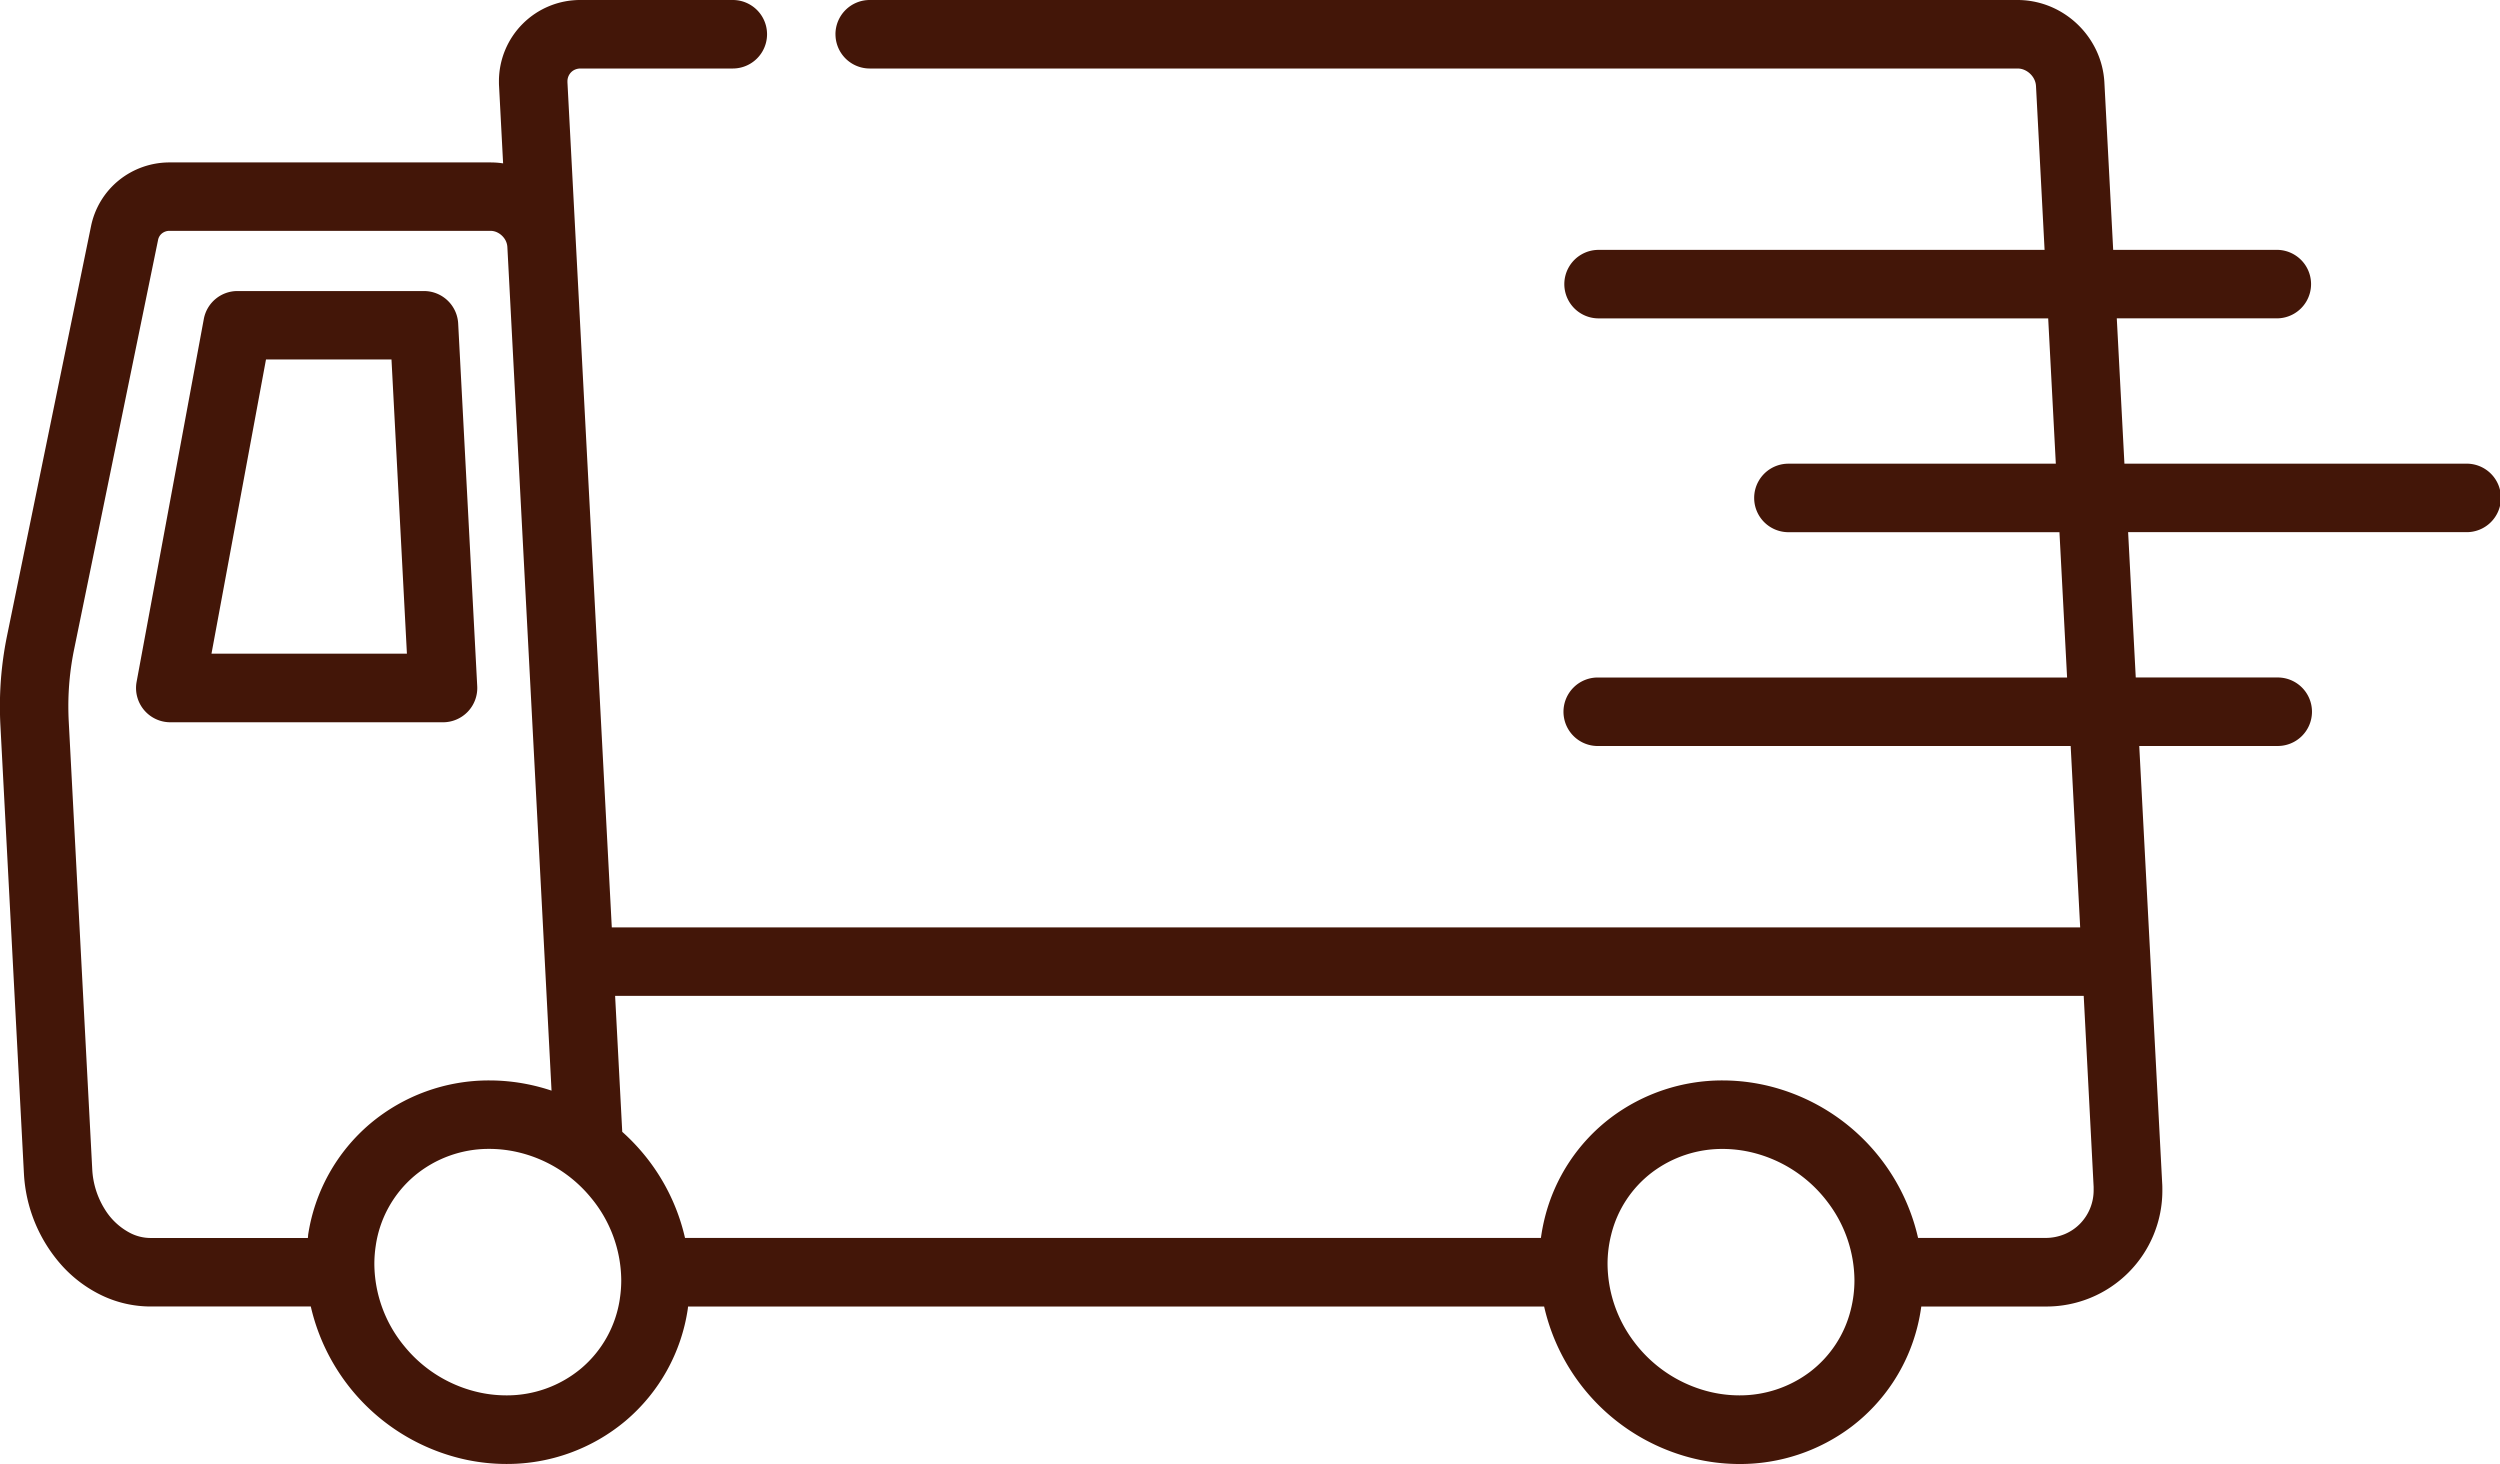 <svg xmlns="http://www.w3.org/2000/svg" width="108.093" height="63.299" viewBox="0 0 108.093 63.299">
  <g id="グループ_624" data-name="グループ 624" transform="translate(-1048.552 -4519.784)">
    <path id="パス_416" data-name="パス 416" d="M1431.655,74.427a1.482,1.482,0,0,0-1.479-1.4h-8.063a1.478,1.478,0,0,0-1.456,1.211l-2.905,15.683a1.481,1.481,0,0,0,1.456,1.751H1431a1.481,1.481,0,0,0,1.479-1.559Zm-10.666,14.279,2.357-12.721h5.426l.667,12.721Z" transform="translate(-363.293 4459.341)" fill="#431608"/>
    <path id="パス_417" data-name="パス 417" d="M1431.33,26.337a1.481,1.481,0,0,0,1.481,1.481h49.628a.741.741,0,0,1,.285.057.863.863,0,0,1,.362.287.771.771,0,0,1,.151.416l.371,7.082h-19.284a1.481,1.481,0,0,0,0,2.962h19.44l.33,6.283h-11.6a1.481,1.481,0,0,0,0,2.961h11.757l.33,6.284h-20.255a1.481,1.481,0,1,0,0,2.961h20.41l.411,7.842h-63.489l-1.917-36.531h0v-.037a.557.557,0,0,1,.16-.406.534.534,0,0,1,.173-.116.613.613,0,0,1,.239-.045h6.577a1.481,1.481,0,0,0,0-2.962h-6.577a3.511,3.511,0,0,0-3.534,3.529c0,.064,0,.128.005.194h0l.175,3.341a3.626,3.626,0,0,0-.543-.041h-13.867a3.486,3.486,0,0,0-2.2.77,3.441,3.441,0,0,0-1.208,1.991l-3.631,17.708a15.171,15.171,0,0,0-.308,3.051q0,.4.021.81l.844,16.083.172,3.275a6.467,6.467,0,0,0,1.649,4.014,5.568,5.568,0,0,0,1.7,1.275,4.9,4.9,0,0,0,2.123.489h6.933a8.784,8.784,0,0,0,6.787,6.64,8.421,8.421,0,0,0,1.672.169,7.967,7.967,0,0,0,5.147-1.862,7.833,7.833,0,0,0,2.694-4.841c.005-.035.007-.07.012-.105h37.014a8.759,8.759,0,0,0,6.017,6.449,8.45,8.45,0,0,0,2.431.361,8,8,0,0,0,4.838-1.612,7.8,7.8,0,0,0,2.854-4.329,8.034,8.034,0,0,0,.167-.869h5.372A5.011,5.011,0,0,0,1488.7,76.3c0-.092,0-.185-.007-.277h0l-.507-9.668-.485-9.245h5.949a1.481,1.481,0,1,0,0-2.961h-6.1l-.33-6.284h14.6a1.481,1.481,0,1,0,0-2.961H1487.06l-.33-6.283h6.919a1.481,1.481,0,0,0,0-2.962h-7.075l-.38-7.237a3.714,3.714,0,0,0-.356-1.4,3.821,3.821,0,0,0-1.362-1.556,3.731,3.731,0,0,0-2.038-.61h-49.628a1.481,1.481,0,0,0-1.481,1.481m-22.8,51.941c-.005.035-.007.07-.012.105h-6.81a1.93,1.93,0,0,1-.842-.2,2.806,2.806,0,0,1-1.128-1.042,3.6,3.6,0,0,1-.543-1.732l-.172-3.275-.844-16.083q-.017-.328-.017-.655a12.219,12.219,0,0,1,.248-2.456l-1.451-.3,1.451.3,3.631-17.708a.477.477,0,0,1,.168-.283.52.52,0,0,1,.334-.112h13.867a.676.676,0,0,1,.261.052.8.8,0,0,1,.334.265.709.709,0,0,1,.139.381l.791,15.077.065,1.243.654,12.463.4,7.694a8.625,8.625,0,0,0-1.015-.272,8.421,8.421,0,0,0-1.672-.169,7.966,7.966,0,0,0-5.146,1.862,7.834,7.834,0,0,0-2.695,4.841m13.483,2.727a4.864,4.864,0,0,1-1.675,3.022,5,5,0,0,1-3.238,1.165,5.48,5.48,0,0,1-1.085-.11,5.776,5.776,0,0,1-3.318-2.012,5.636,5.636,0,0,1-1.3-3.555,5.294,5.294,0,0,1,.06-.793,4.865,4.865,0,0,1,1.675-3.022,5,5,0,0,1,3.238-1.165,5.475,5.475,0,0,1,1.084.11,5.775,5.775,0,0,1,3.318,2.012,5.637,5.637,0,0,1,1.3,3.555,5.23,5.23,0,0,1-.06.793m53.222.483a4.83,4.83,0,0,1-1.771,2.694,5.035,5.035,0,0,1-3.049,1.01,5.475,5.475,0,0,1-1.579-.236,5.805,5.805,0,0,1-2.987-2.1,5.632,5.632,0,0,1-1.131-3.342,5.169,5.169,0,0,1,.158-1.273,4.827,4.827,0,0,1,1.771-2.694,5.034,5.034,0,0,1,3.049-1.01,5.473,5.473,0,0,1,1.579.236,5.8,5.8,0,0,1,2.987,2.1,5.63,5.63,0,0,1,1.131,3.342,5.192,5.192,0,0,1-.158,1.273m10.5-5.308h0c0,.042,0,.084,0,.124a2.067,2.067,0,0,1-.6,1.479,2.023,2.023,0,0,1-.655.439,2.162,2.162,0,0,1-.836.163h-5.5a8.762,8.762,0,0,0-6.017-6.449,8.45,8.45,0,0,0-2.431-.361,8,8,0,0,0-4.838,1.612,7.8,7.8,0,0,0-2.854,4.329,8.183,8.183,0,0,0-.167.869h-37.007a8.716,8.716,0,0,0-1.766-3.6,8.852,8.852,0,0,0-.948-.988l-.308-5.878H1485.3Z" transform="translate(-346.654 4494.928)" fill="#431608"/>
  </g>
</svg>
